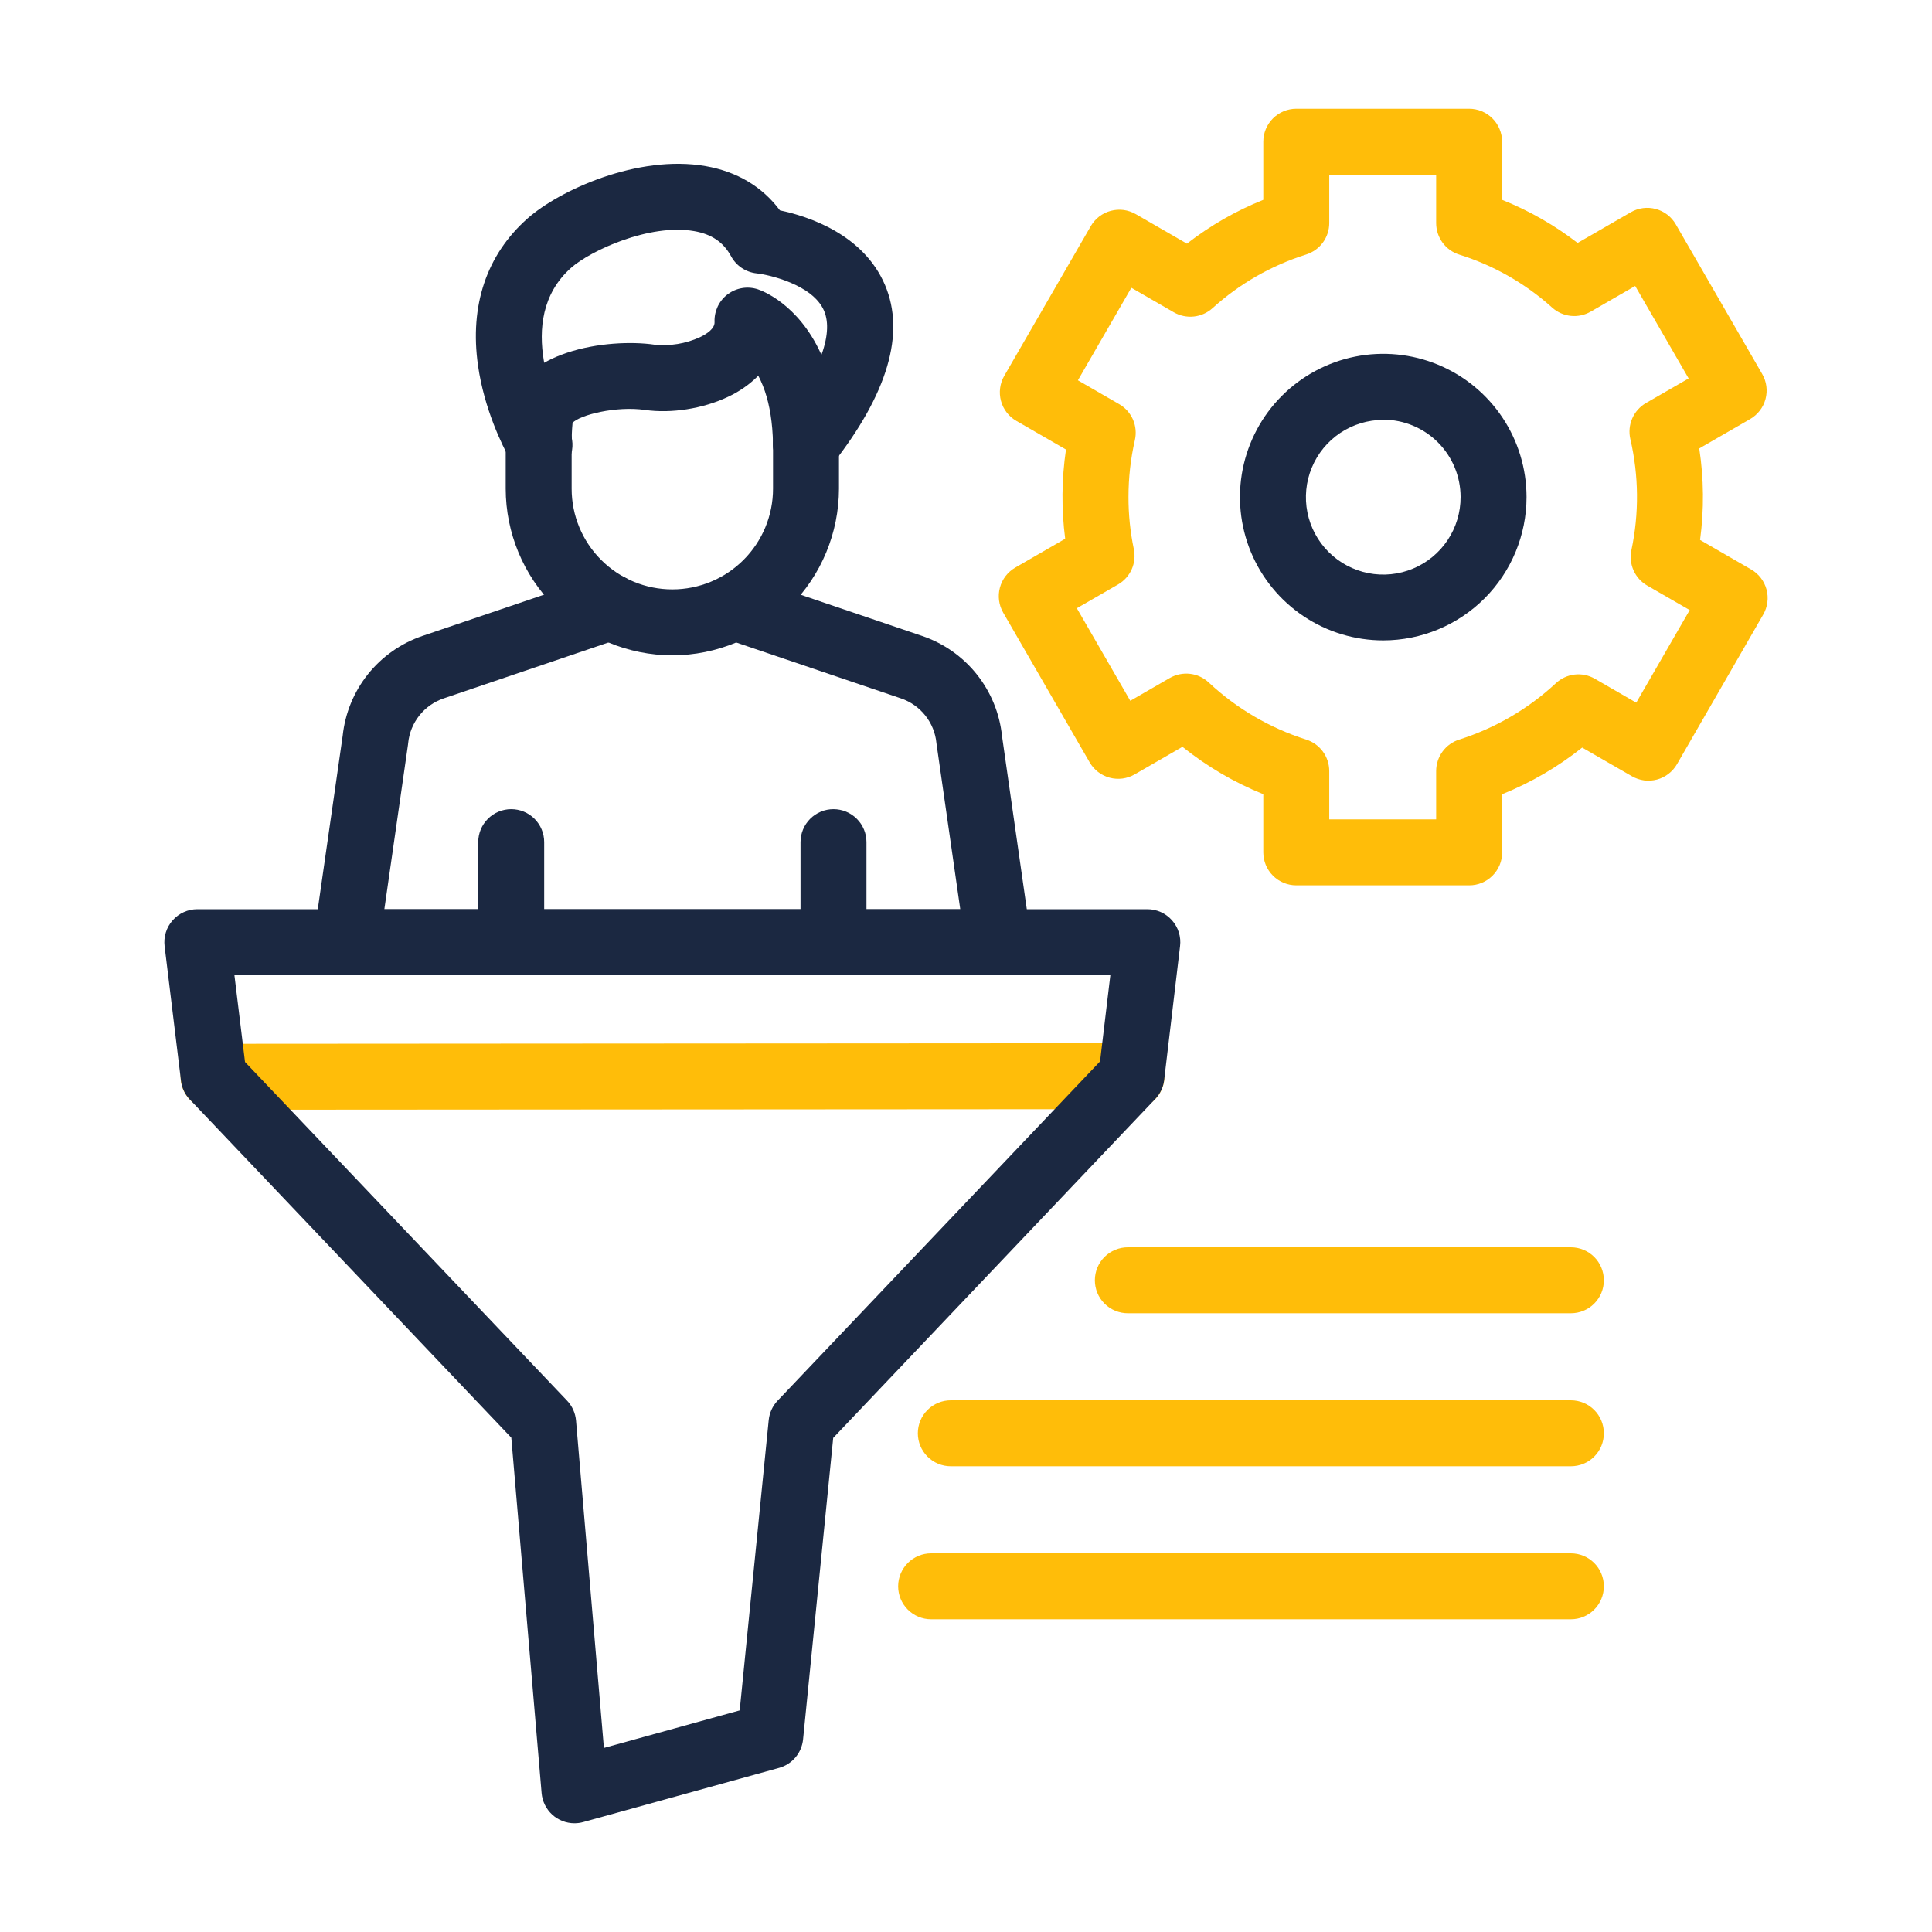 <svg width="60" height="60" viewBox="0 0 60 60" fill="none" xmlns="http://www.w3.org/2000/svg">
<g clip-path="url(#clip0_374_1620)">
<path d="M45.625 27.495H40.257C39.986 27.495 39.725 27.387 39.533 27.195C39.341 27.003 39.233 26.743 39.233 26.471V24.665C38.329 24.299 37.483 23.803 36.722 23.193L35.239 24.049C35.123 24.116 34.994 24.16 34.861 24.178C34.728 24.195 34.592 24.187 34.462 24.152C34.332 24.117 34.21 24.057 34.103 23.975C33.997 23.893 33.907 23.791 33.84 23.675L31.155 19.026C31.019 18.79 30.983 18.511 31.053 18.249C31.123 17.986 31.295 17.763 31.53 17.627L33.08 16.731C32.961 15.811 32.969 14.879 33.105 13.961L31.563 13.071C31.446 13.004 31.344 12.914 31.262 12.807C31.18 12.701 31.12 12.579 31.086 12.449C31.051 12.319 31.042 12.184 31.06 12.05C31.077 11.917 31.121 11.788 31.188 11.672L33.874 7.025C33.941 6.908 34.031 6.806 34.137 6.724C34.244 6.643 34.366 6.582 34.496 6.548C34.626 6.513 34.761 6.504 34.894 6.521C35.028 6.539 35.156 6.583 35.273 6.65L36.861 7.567C37.584 7.005 38.383 6.547 39.233 6.206V4.401C39.233 4.129 39.341 3.869 39.533 3.677C39.725 3.485 39.986 3.377 40.257 3.377H45.625C45.897 3.377 46.157 3.485 46.349 3.677C46.541 3.869 46.649 4.129 46.649 4.401V6.206C47.489 6.542 48.278 6.993 48.994 7.545L50.645 6.592C50.88 6.456 51.16 6.419 51.422 6.49C51.684 6.56 51.908 6.732 52.043 6.967L54.727 11.616C54.863 11.851 54.9 12.13 54.83 12.392C54.76 12.655 54.588 12.878 54.353 13.014L52.772 13.927C52.915 14.868 52.924 15.824 52.797 16.768L54.384 17.685C54.5 17.752 54.602 17.841 54.684 17.948C54.766 18.055 54.826 18.177 54.861 18.307C54.896 18.436 54.905 18.572 54.887 18.705C54.87 18.839 54.826 18.967 54.759 19.084L52.08 23.733C52.013 23.849 51.923 23.951 51.816 24.033C51.71 24.115 51.588 24.175 51.458 24.21C51.328 24.244 51.193 24.253 51.059 24.236C50.926 24.218 50.797 24.174 50.681 24.107L49.136 23.217C48.382 23.817 47.545 24.305 46.651 24.665V26.472C46.651 26.607 46.625 26.74 46.573 26.864C46.521 26.988 46.446 27.101 46.35 27.196C46.255 27.291 46.142 27.367 46.018 27.418C45.893 27.469 45.76 27.496 45.625 27.495ZM41.281 25.447H44.601V23.945C44.602 23.727 44.671 23.515 44.8 23.339C44.929 23.163 45.11 23.033 45.318 22.968C46.436 22.613 47.461 22.015 48.32 21.217C48.48 21.068 48.684 20.974 48.902 20.949C49.12 20.924 49.34 20.97 49.529 21.079L50.815 21.822L52.475 18.946L51.154 18.184C50.967 18.076 50.819 17.911 50.731 17.713C50.643 17.515 50.62 17.294 50.665 17.083C50.907 15.946 50.895 14.77 50.632 13.637C50.582 13.423 50.602 13.199 50.69 12.997C50.777 12.796 50.927 12.627 51.117 12.517L52.442 11.753L50.782 8.881L49.401 9.678C49.214 9.786 48.998 9.832 48.783 9.81C48.568 9.788 48.366 9.698 48.205 9.554C47.372 8.804 46.388 8.242 45.318 7.907C45.11 7.842 44.929 7.712 44.8 7.536C44.671 7.36 44.602 7.148 44.601 6.93V5.425H41.281V6.927C41.281 7.145 41.212 7.357 41.083 7.533C40.954 7.708 40.772 7.838 40.564 7.904C39.485 8.243 38.492 8.812 37.654 9.572C37.493 9.717 37.291 9.807 37.076 9.83C36.861 9.853 36.644 9.807 36.456 9.7L35.135 8.937L33.475 11.811L34.758 12.552C34.948 12.661 35.097 12.829 35.185 13.029C35.272 13.23 35.293 13.454 35.245 13.667C35.112 14.247 35.046 14.841 35.046 15.436C35.045 15.979 35.101 16.522 35.212 17.054C35.256 17.265 35.233 17.485 35.145 17.682C35.057 17.879 34.909 18.043 34.722 18.151L33.442 18.889L35.102 21.764L36.328 21.056C36.519 20.947 36.739 20.901 36.957 20.926C37.176 20.951 37.38 21.046 37.54 21.197C38.404 22.005 39.437 22.61 40.564 22.968C40.772 23.034 40.953 23.163 41.082 23.339C41.211 23.515 41.281 23.727 41.281 23.945L41.281 25.447Z" fill="#FFBD09"/>
<path d="M42.959 19.888C42.079 19.888 41.219 19.628 40.487 19.139C39.755 18.65 39.184 17.955 38.847 17.142C38.511 16.329 38.422 15.435 38.593 14.572C38.765 13.709 39.188 12.915 39.81 12.293C40.432 11.671 41.225 11.246 42.088 11.074C42.951 10.902 43.846 10.99 44.659 11.326C45.472 11.662 46.167 12.232 46.657 12.964C47.146 13.695 47.407 14.555 47.408 15.435C47.408 16.615 46.939 17.747 46.105 18.582C45.27 19.417 44.139 19.887 42.959 19.888ZM42.959 13.04C42.483 13.04 42.019 13.181 41.623 13.445C41.228 13.709 40.92 14.085 40.739 14.524C40.557 14.963 40.51 15.447 40.603 15.913C40.696 16.379 40.925 16.807 41.262 17.143C41.599 17.478 42.027 17.707 42.494 17.799C42.96 17.891 43.443 17.842 43.882 17.659C44.321 17.476 44.696 17.167 44.959 16.771C45.222 16.375 45.361 15.91 45.36 15.435C45.359 14.798 45.106 14.188 44.656 13.738C44.206 13.288 43.596 13.035 42.959 13.034V13.04Z" fill="#1B2841"/>
<path d="M31.004 30.284H10.757C10.61 30.284 10.465 30.253 10.331 30.192C10.198 30.131 10.079 30.041 9.983 29.931C9.886 29.82 9.815 29.689 9.774 29.548C9.733 29.407 9.722 29.259 9.743 29.114L10.642 22.852C10.716 22.152 10.988 21.488 11.427 20.938C11.867 20.388 12.454 19.976 13.12 19.749L18.624 17.882C18.752 17.839 18.886 17.821 19.02 17.83C19.155 17.839 19.286 17.875 19.407 17.934C19.527 17.994 19.635 18.077 19.723 18.178C19.812 18.279 19.88 18.397 19.923 18.525C19.966 18.652 19.983 18.787 19.974 18.921C19.965 19.055 19.93 19.186 19.87 19.307C19.811 19.428 19.728 19.535 19.627 19.624C19.525 19.712 19.408 19.78 19.28 19.823L13.776 21.69C13.479 21.791 13.217 21.976 13.022 22.222C12.827 22.468 12.707 22.765 12.676 23.078C12.676 23.093 12.673 23.109 12.671 23.124L11.936 28.238H29.822L29.088 23.124C29.088 23.109 29.084 23.093 29.082 23.078C29.052 22.765 28.932 22.468 28.737 22.222C28.542 21.976 28.28 21.791 27.983 21.69L22.479 19.823C22.226 19.733 22.018 19.547 21.901 19.305C21.784 19.063 21.766 18.784 21.853 18.529C21.939 18.275 22.122 18.064 22.363 17.944C22.603 17.823 22.881 17.801 23.137 17.884L28.641 19.751C29.307 19.978 29.894 20.39 30.333 20.94C30.772 21.49 31.045 22.154 31.118 22.854L32.014 29.116C32.035 29.261 32.025 29.409 31.983 29.55C31.942 29.691 31.871 29.821 31.775 29.932C31.679 30.043 31.56 30.132 31.426 30.193C31.293 30.254 31.148 30.286 31.001 30.286L31.004 30.284Z" fill="#1B2841"/>
<path d="M25.885 30.285C25.613 30.285 25.353 30.177 25.161 29.985C24.969 29.793 24.861 29.533 24.861 29.261V26.153C24.861 25.881 24.969 25.621 25.161 25.429C25.353 25.237 25.613 25.129 25.885 25.129C26.156 25.129 26.417 25.237 26.609 25.429C26.801 25.621 26.909 25.881 26.909 26.153V29.261C26.909 29.533 26.801 29.793 26.609 29.985C26.417 30.177 26.156 30.285 25.885 30.285Z" fill="#1B2841"/>
<path d="M15.876 30.285C15.604 30.285 15.344 30.177 15.152 29.985C14.96 29.793 14.852 29.533 14.852 29.261V26.153C14.852 25.881 14.96 25.621 15.152 25.429C15.344 25.237 15.604 25.129 15.876 25.129C16.148 25.129 16.408 25.237 16.6 25.429C16.792 25.621 16.9 25.881 16.9 26.153V29.261C16.9 29.533 16.792 29.793 16.6 29.985C16.408 30.177 16.148 30.285 15.876 30.285Z" fill="#1B2841"/>
<path d="M25.03 14.821C24.839 14.82 24.651 14.766 24.489 14.664C24.327 14.563 24.196 14.417 24.113 14.245C24.029 14.073 23.995 13.88 24.015 13.69C24.035 13.499 24.108 13.318 24.226 13.167C25.421 11.643 25.907 10.395 25.593 9.654C25.245 8.832 23.851 8.526 23.497 8.49C23.331 8.472 23.173 8.414 23.035 8.322C22.896 8.229 22.783 8.104 22.704 7.958C22.466 7.521 22.102 7.273 21.56 7.178C20.167 6.934 18.33 7.79 17.736 8.317C15.921 9.928 17.327 12.733 17.628 13.281C17.701 13.399 17.748 13.53 17.768 13.667C17.788 13.804 17.78 13.944 17.745 14.078C17.71 14.212 17.647 14.337 17.562 14.446C17.477 14.555 17.37 14.646 17.249 14.713C17.128 14.78 16.994 14.821 16.856 14.835C16.719 14.848 16.579 14.834 16.447 14.793C16.315 14.751 16.193 14.683 16.088 14.593C15.983 14.502 15.897 14.392 15.836 14.268C15.602 13.842 15.038 12.708 14.845 11.351C14.58 9.491 15.11 7.912 16.381 6.786C17.365 5.912 19.806 4.791 21.917 5.16C22.89 5.33 23.677 5.8 24.221 6.533C25.099 6.717 26.812 7.271 27.485 8.852C28.122 10.353 27.57 12.229 25.844 14.429C25.747 14.552 25.624 14.652 25.483 14.72C25.342 14.788 25.187 14.822 25.03 14.821Z" fill="#1B2841"/>
<path d="M6.633 34.464C6.362 34.464 6.101 34.356 5.909 34.164C5.717 33.972 5.609 33.711 5.609 33.44C5.609 33.168 5.717 32.908 5.909 32.716C6.101 32.524 6.362 32.416 6.633 32.416L35.14 32.398C35.411 32.398 35.672 32.506 35.864 32.698C36.056 32.89 36.164 33.151 36.164 33.422C36.164 33.694 36.056 33.955 35.864 34.147C35.672 34.339 35.411 34.446 35.14 34.446L6.633 34.464Z" fill="#FFBD09"/>
<path d="M25.031 14.822C24.762 14.822 24.504 14.716 24.313 14.528C24.121 14.339 24.011 14.083 24.007 13.814C24.004 13.634 23.996 13.462 23.982 13.302C23.932 12.726 23.813 12.23 23.626 11.826C23.601 11.77 23.575 11.718 23.548 11.669C23.278 11.94 22.962 12.16 22.614 12.322C21.837 12.692 20.847 12.849 20.029 12.731C19.14 12.603 18.011 12.883 17.779 13.133V13.156C17.78 13.16 17.78 13.164 17.779 13.167C17.76 13.365 17.753 13.565 17.757 13.764C17.758 13.898 17.733 14.031 17.683 14.156C17.633 14.281 17.558 14.395 17.464 14.491C17.37 14.587 17.258 14.663 17.134 14.716C17.011 14.769 16.878 14.796 16.743 14.798H16.732C16.462 14.798 16.203 14.691 16.012 14.502C15.82 14.312 15.711 14.054 15.708 13.784C15.703 13.502 15.715 13.22 15.743 12.94C15.749 12.886 15.756 12.832 15.765 12.775C16.055 10.89 18.878 10.496 20.324 10.704C20.807 10.754 21.295 10.674 21.736 10.473C21.948 10.372 22.2 10.207 22.191 10.001C22.184 9.835 22.218 9.671 22.288 9.521C22.359 9.371 22.465 9.24 22.597 9.14C22.73 9.041 22.884 8.974 23.048 8.947C23.211 8.92 23.379 8.933 23.536 8.985C23.664 9.027 24.783 9.439 25.487 10.969C25.773 11.59 25.953 12.313 26.023 13.126C26.041 13.333 26.052 13.554 26.055 13.782C26.057 13.917 26.033 14.05 25.983 14.175C25.934 14.3 25.86 14.414 25.767 14.511C25.673 14.608 25.561 14.685 25.438 14.738C25.314 14.792 25.182 14.82 25.047 14.822H25.031Z" fill="#1B2841"/>
<path d="M20.88 20.352C19.508 20.349 18.193 19.803 17.223 18.833C16.253 17.863 15.707 16.548 15.705 15.176V13.68C15.705 13.409 15.813 13.148 16.005 12.956C16.197 12.764 16.457 12.656 16.729 12.656C17.001 12.656 17.261 12.764 17.453 12.956C17.645 13.148 17.753 13.409 17.753 13.68V15.177C17.753 16.007 18.082 16.802 18.669 17.388C19.255 17.975 20.051 18.304 20.88 18.304C21.709 18.304 22.505 17.975 23.091 17.388C23.678 16.802 24.007 16.007 24.007 15.177V13.798C24.007 13.526 24.115 13.266 24.307 13.074C24.499 12.882 24.76 12.774 25.031 12.774C25.303 12.774 25.563 12.882 25.755 13.074C25.947 13.266 26.055 13.526 26.055 13.798V15.176C26.053 16.548 25.507 17.863 24.537 18.833C23.567 19.803 22.252 20.349 20.88 20.352Z" fill="#1B2841"/>
<path d="M17.84 56.623C17.584 56.623 17.337 56.527 17.148 56.354C16.959 56.18 16.842 55.942 16.82 55.687L15.879 44.649L5.895 34.145C5.743 33.986 5.647 33.782 5.621 33.563L5.112 29.384C5.095 29.24 5.108 29.094 5.151 28.956C5.194 28.818 5.266 28.69 5.362 28.582C5.458 28.473 5.576 28.386 5.708 28.327C5.84 28.267 5.983 28.236 6.128 28.236H35.632C35.777 28.236 35.92 28.267 36.052 28.326C36.184 28.386 36.301 28.472 36.397 28.581C36.493 28.689 36.566 28.816 36.609 28.954C36.652 29.092 36.666 29.238 36.648 29.381L36.154 33.541C36.128 33.761 36.032 33.966 35.88 34.126L25.876 44.656L24.94 54.019C24.919 54.225 24.837 54.419 24.704 54.578C24.57 54.736 24.393 54.849 24.193 54.904L18.113 56.586C18.024 56.611 17.933 56.623 17.84 56.623ZM7.609 32.98L17.61 43.498C17.771 43.667 17.869 43.885 17.889 44.117L18.755 54.284L22.972 53.118L23.873 44.103C23.896 43.876 23.993 43.664 24.15 43.499L34.163 32.963L34.483 30.284H7.28L7.609 32.98Z" fill="#1B2841"/>
<path d="M48.785 40.784H35.026C34.754 40.784 34.493 40.676 34.301 40.484C34.109 40.292 34.002 40.032 34.002 39.76C34.002 39.489 34.109 39.228 34.301 39.036C34.493 38.844 34.754 38.736 35.026 38.736H48.785C49.057 38.736 49.318 38.844 49.51 39.036C49.702 39.228 49.809 39.489 49.809 39.76C49.809 40.032 49.702 40.292 49.51 40.484C49.318 40.676 49.057 40.784 48.785 40.784Z" fill="#FFBD09"/>
<path d="M48.785 45.536H29.528C29.256 45.536 28.996 45.428 28.804 45.236C28.612 45.044 28.504 44.784 28.504 44.512C28.504 44.241 28.612 43.98 28.804 43.788C28.996 43.596 29.256 43.488 29.528 43.488H48.785C49.057 43.488 49.318 43.596 49.51 43.788C49.702 43.98 49.809 44.241 49.809 44.512C49.809 44.784 49.702 45.044 49.51 45.236C49.318 45.428 49.057 45.536 48.785 45.536Z" fill="#FFBD09"/>
<path d="M48.785 50.288H28.917C28.645 50.288 28.385 50.18 28.193 49.988C28.001 49.796 27.893 49.536 27.893 49.264C27.893 48.993 28.001 48.732 28.193 48.54C28.385 48.348 28.645 48.24 28.917 48.24H48.785C49.057 48.24 49.317 48.348 49.509 48.54C49.701 48.732 49.809 48.993 49.809 49.264C49.809 49.536 49.701 49.796 49.509 49.988C49.317 50.18 49.057 50.288 48.785 50.288Z" fill="#FFBD09"/>
</g>
<defs>
<clipPath id="clip0_374_1620">
<path d="M0 0H60V60H0V0Z" fill="white"/>
</clipPath>
</defs>
</svg>

